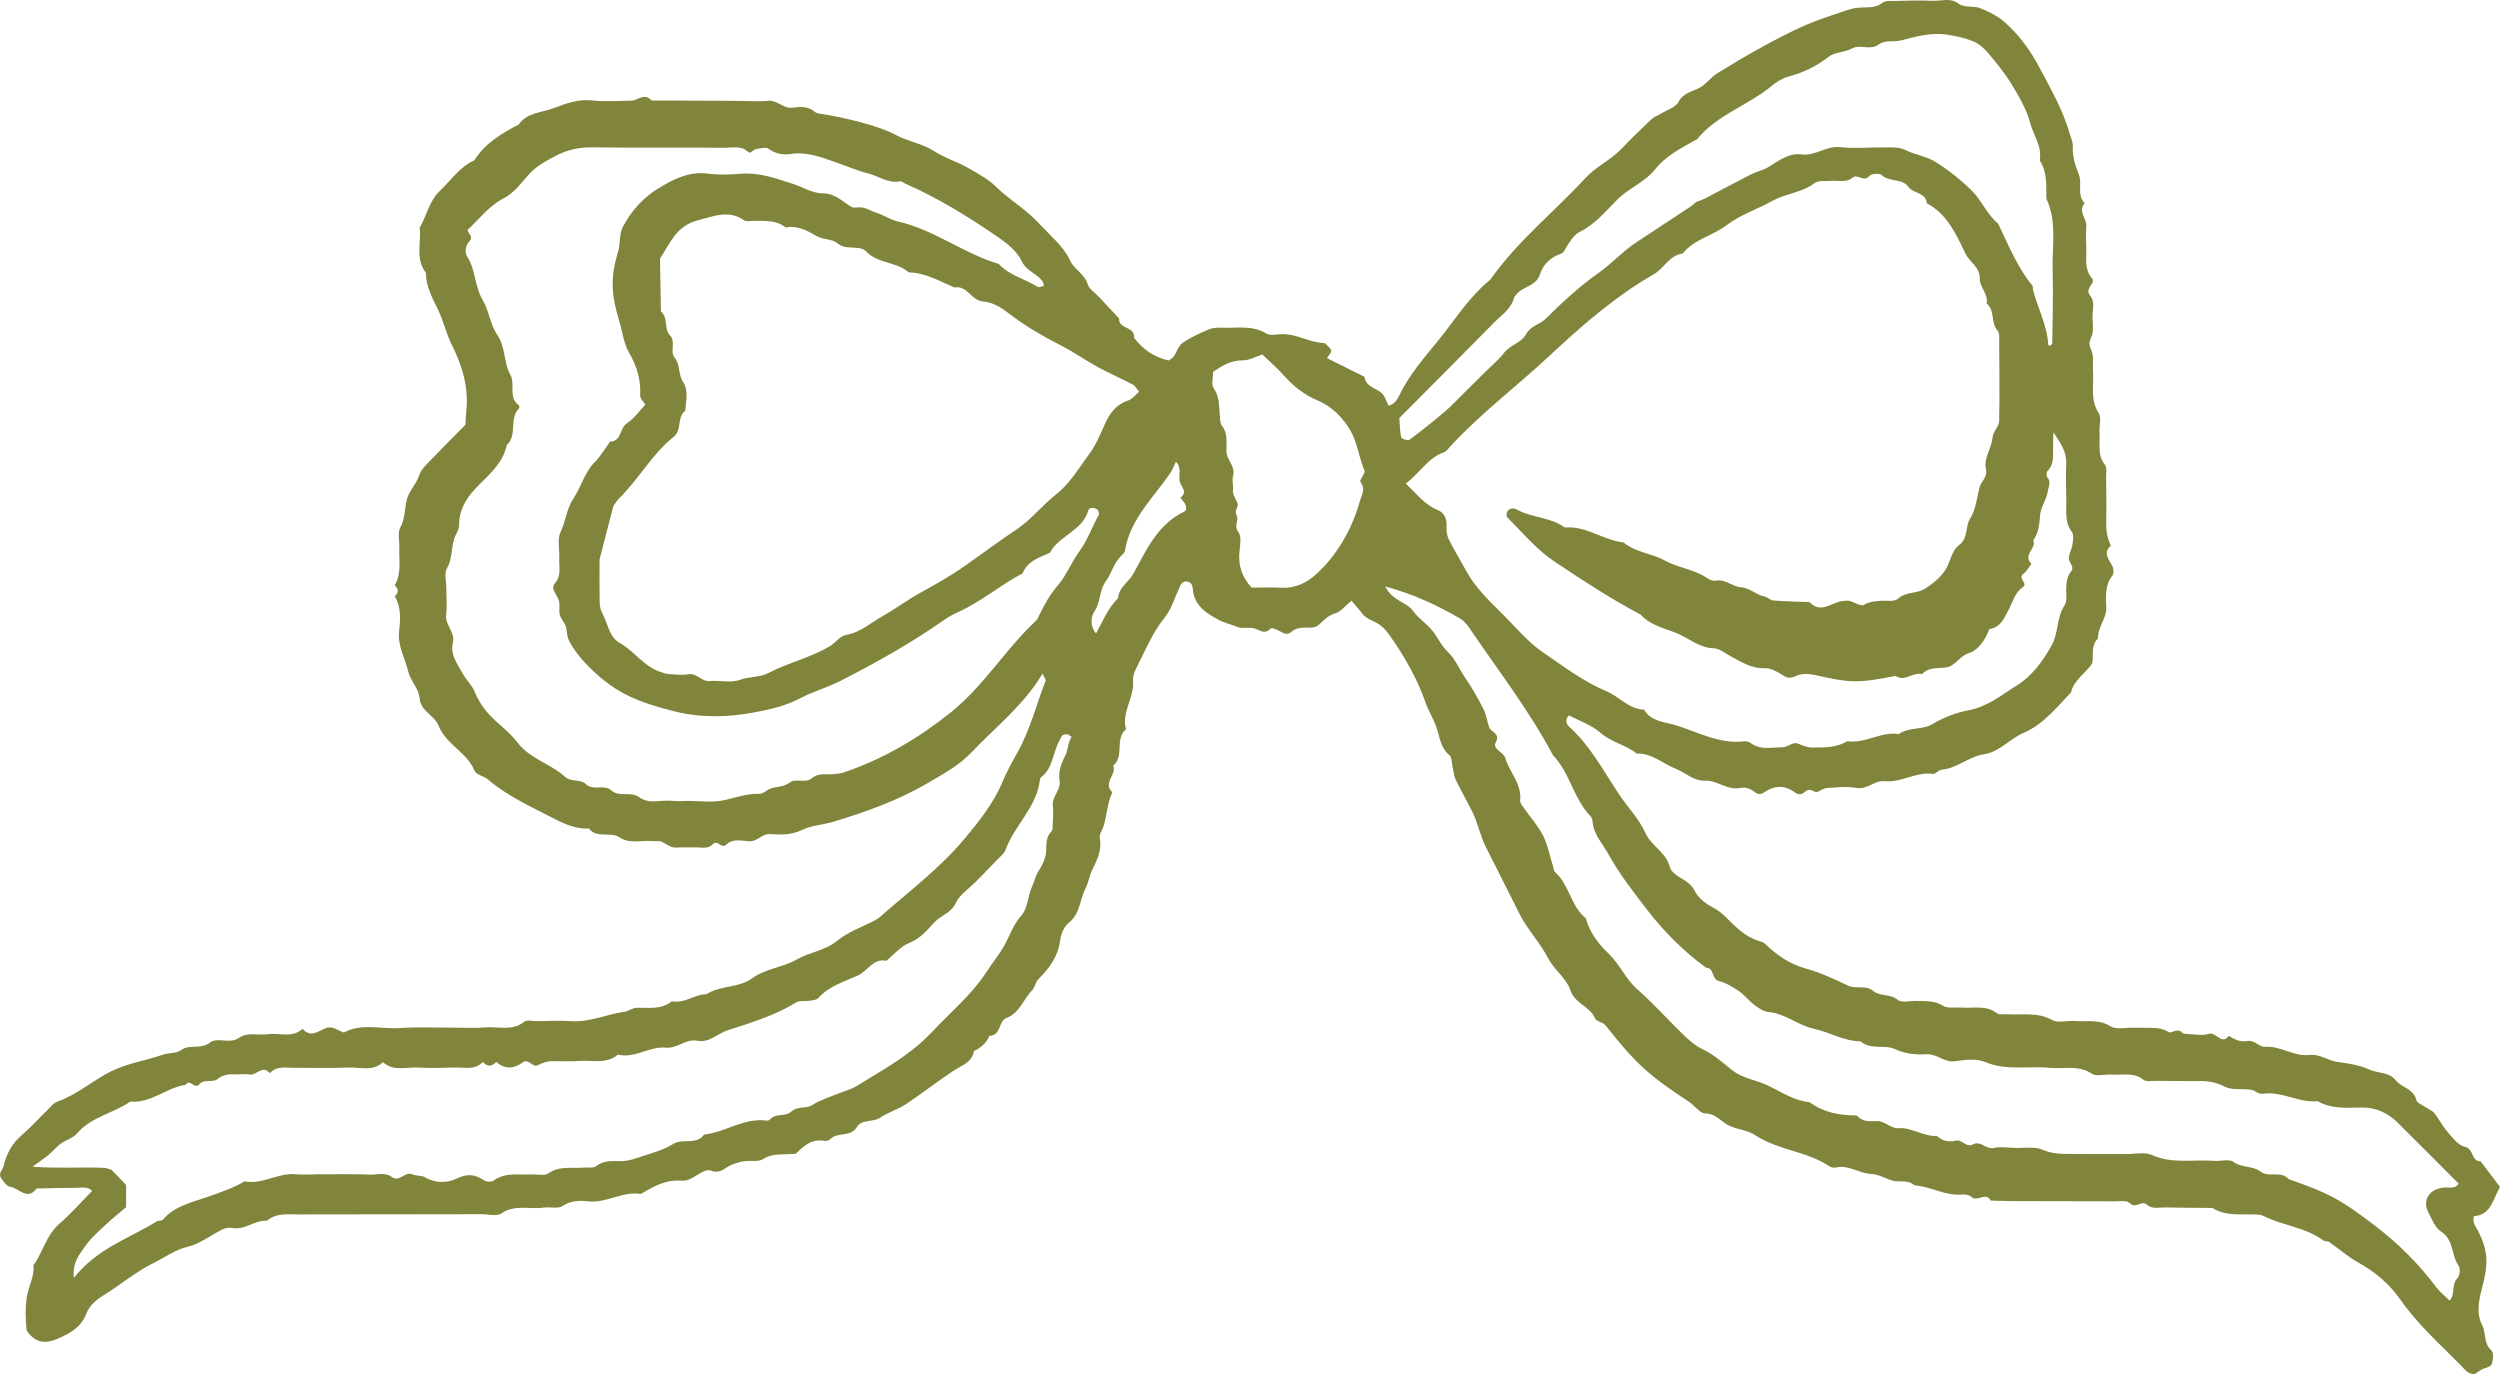 <?xml version="1.0" encoding="UTF-8"?><svg id="Layer_2" xmlns="http://www.w3.org/2000/svg" viewBox="0 0 108.316 59.532"><g id="Components"><g id="_5a3bf64b-5638-4326-aed5-1e231c0faae6_34"><path d="M47.488,27.444c.29-.532.515-1.097.953-1.526.03-.473.464-.698.669-1.072.56-1.02,1.043-2.13,2.199-2.679.114-.055.103-.248.009-.378-.057-.077-.118-.151-.178-.227.356-.257.005-.484-.032-.723-.042-.274.097-.58-.159-.835-.084.173-.146.351-.249.5-.739,1.072-1.738,1.991-1.963,3.365-.014.083-.106.159-.174.226-.31.308-.401.75-.648,1.082-.297.399-.22.904-.498,1.314-.163.24-.192.638.071.953M52.563,16.108c0,.239-.094.545.019.707.272.391.229.812.27,1.232.013.138.014.307.093.404.273.341.179.733.191,1.107.011.384.413.649.287,1.079-.052.176.018.384-.003.574-.029.262.175.44.206.653.019.124-.165.256-.042.476.106.189-.142.435.07.712.142.185.078.557.048.84-.065.599.106,1.106.524,1.568.413,0,.846-.018,1.278.004.612.031,1.1-.202,1.543-.606.832-.758,1.517-1.877,1.858-3.109.079-.284.286-.552.034-.877-.055-.07.226-.364.177-.481-.237-.562-.305-1.205-.593-1.71-.317-.556-.796-1.063-1.449-1.336-.577-.241-1.056-.63-1.474-1.102-.284-.32-.613-.6-.909-.885-.305.099-.569.256-.832.254-.511-.005-.9.226-1.296.496M88.829,14.981c.031-.037.089-.074.089-.111.011-1.056.045-2.114.015-3.169-.03-1.036.2-2.099-.272-3.096-.008-.567.048-1.144-.287-1.654.108-.598-.268-1.085-.412-1.62-.155-.577-.471-1.122-.783-1.641-.291-.484-.652-.928-1.015-1.362-.18-.214-.407-.43-.659-.532-.384-.156-.803-.249-1.216-.304-.665-.087-1.303.1-1.943.263-.315.08-.664-.046-.966.182-.337.253-.784-.021-1.11.152-.342.184-.771.161-1.042.372-.534.416-1.104.688-1.75.86-.263.07-.518.237-.732.413-1.019.838-2.349,1.239-3.212,2.293-.028.034-.082.044-.123.067-.614.347-1.252.675-1.698,1.238-.457.575-1.158.822-1.661,1.335-.497.505-.952,1.059-1.618,1.386-.236.116-.407.398-.559.635-.075.117-.104.258-.252.309-.434.15-.773.463-.892.865-.168.565-.774.53-1.043.917-.028.039-.077.071-.088.113-.128.501-.554.766-.884,1.102-1.348,1.371-2.708,2.731-4.087,4.118.021.277.02.563.08.835.014.065.288.16.348.115.531-.396,1.049-.81,1.554-1.239.293-.249.554-.534.828-.805.308-.304.615-.609.922-.914.273-.271.577-.519.809-.822.263-.345.744-.421.949-.806.192-.359.598-.413.868-.682.706-.704,1.449-1.387,2.26-1.96.589-.415,1.068-.956,1.658-1.341.784-.512,1.56-1.035,2.344-1.546.08-.052.145-.127.223-.183.036-.027.085-.036.129-.054.087-.034.178-.061.261-.105.665-.348,1.325-.706,1.995-1.046.249-.127.539-.183.775-.329.446-.275.872-.611,1.429-.54.592.076,1.055-.38,1.658-.316.665.071,1.345.002,2.018.011.28.003.555-.017.835.122.415.206.909.268,1.294.511.557.351,1.086.77,1.557,1.232.434.427.659,1.039,1.148,1.434.441.933.835,1.891,1.492,2.704.025.031.003.096.014.142.201.808.623,1.555.665,2.407,0,.016.057.029.087.044M60.011,25.406c.35.66.929.665,1.221,1.075.22.308.561.528.809.82.242.286.391.661.66.913.361.338.527.786.795,1.174.291.421.544.873.776,1.33.124.244.156.532.249.793.079.222.507.247.28.671-.147.275.345.398.418.655.179.626.723,1.122.644,1.844-.012.114.11.251.189.364.269.388.598.746.807,1.164.204.409.289.877.427,1.319.028.089.032.206.091.259.623.547.675,1.472,1.328,1.995.17.614.537,1.102.989,1.533.483.459.733,1.095,1.243,1.546.684.604,1.298,1.287,1.953,1.925.269.262.535.51.899.683.461.219.86.579,1.267.902.455.361,1.033.415,1.537.657.586.282,1.139.661,1.813.726.597.444,1.284.568,2.006.573.04,0,.084.047.118.079.241.226.543.157.824.167.339.013.551.331.929.307.56-.036,1.056.371,1.635.333.228.221.524.278.802.208.3-.076.459.324.765.158.327-.177.564.239.911.155.273-.065.575-.012.863-.001.428.015.904-.071,1.27.089.381.167.735.17,1.11.174.818.01,1.636.003,2.454.006.385.002.822-.104,1.145.041.879.397,1.785.18,2.675.252.288.024.656-.094.849.044.372.268.838.158,1.189.426.353.269.876-.061,1.207.321,1.761.617,2.223.865,3.689,1.977q1.572,1.193,2.694,2.69c.167.222.394.398.595.597.258-.296.06-.689.331-.963.103-.105.142-.423.061-.534-.332-.458-.195-1.132-.767-1.494-.253-.159-.388-.523-.542-.812-.284-.536.015-1.02.652-1.096.217-.025.467.089.656-.165-.882-.883-1.761-1.772-2.65-2.65-.418-.413-.915-.651-1.523-.65-.658.002-1.333.077-1.942-.278-.816.088-1.548-.448-2.378-.317-.158.026-.339-.153-.517-.179-.375-.054-.809.032-1.121-.129-.364-.188-.705-.247-1.089-.245-.625.002-1.251-.002-1.877-.009-.19-.002-.438.052-.56-.045-.432-.347-.922-.188-1.387-.226-.287-.024-.651.097-.852-.038-.583-.391-1.208-.195-1.812-.254-.937-.092-1.89.138-2.822-.257-.37-.156-.864-.092-1.287-.029-.468.068-.781-.323-1.227-.302-.468.022-.915-.006-1.385-.227-.441-.207-1.047.054-1.49-.335-.724-.006-1.345-.399-2.019-.544-.704-.151-1.245-.666-1.971-.725-.217-.018-.437-.18-.623-.319-.23-.171-.406-.417-.642-.578-.269-.184-.564-.366-.874-.443-.341-.085-.188-.573-.559-.576-.972-.715-1.832-1.57-2.556-2.512-.593-.772-1.205-1.551-1.684-2.422-.248-.45-.626-.824-.676-1.373-.009-.089-.032-.199-.09-.259-.738-.758-.89-1.878-1.625-2.636-1.039-1.956-2.394-3.704-3.633-5.529-.106-.157-.244-.315-.404-.408-.967-.557-1.967-1.038-3.241-1.386M3.197,55.368c1.03-1.297,2.409-1.713,3.591-2.447.076-.048.218-.018.267-.076.524-.615,1.299-.759,1.993-1.007.532-.19,1.061-.361,1.544-.655.777.155,1.458-.385,2.229-.307.333.033.673.001,1.01,0,.337-.002.674-.003,1.011-.001.385.002.77-.006,1.154.016.328.018.679-.123.979.102.339.254.567-.269.901-.111.162.077.386.035.537.124.456.271.972.251,1.372.058.466-.225.795-.192,1.187.075.099.068.324.076.417.009.516-.375,1.1-.232,1.661-.264.239-.014.543.071.707-.045.485-.343,1.013-.205,1.525-.251.189-.016.43.031.554-.067.344-.271.726-.209,1.1-.215.338-.007.629-.126.944-.228.447-.144.898-.272,1.292-.517.416-.258.994.069,1.331-.404.931-.1,1.741-.745,2.727-.604.04.006.1-.018.127-.049.247-.287.678-.11.914-.333.279-.264.645-.114.939-.303.31-.2.677-.311,1.022-.455.3-.125.629-.203.903-.372,1.123-.694,2.295-1.324,3.216-2.301.817-.867,1.738-1.629,2.403-2.648.254-.391.562-.765.786-1.176.224-.411.364-.862.689-1.222.325-.36.292-.873.491-1.296.095-.201.135-.438.267-.642.125-.195.238-.409.301-.631.1-.358-.053-.776.256-1.089.031-.031.055-.083.056-.126.012-.337.052-.677.016-1.01-.043-.406.357-.661.291-1.079-.06-.379.061-.731.25-1.089.119-.228.102-.539.261-.794.095-.152.022.067-.093-.085-.036-.047-.193-.048-.264-.012-.07.038-.104.147-.15.228-.301.521-.273,1.208-.81,1.614-.031.023-.043.083-.049.128-.144,1.174-1.098,1.95-1.485,3.007-.062.169-.236.299-.368.437-.298.314-.603.623-.905.932-.304.309-.712.568-.885.938-.204.439-.632.526-.913.824-.32.34-.608.708-1.092.899-.379.15-.673.513-1.005.781-.572-.124-.804.442-1.228.634-.589.267-1.251.457-1.714.976-.078.088-.256.099-.392.121-.186.031-.414-.022-.559.067-.928.568-1.953.881-2.976,1.209-.44.14-.799.557-1.309.456-.509-.1-.874.348-1.366.299-.716-.071-1.349.48-2.084.302-.497.421-1.096.235-1.655.273-.383.026-.77.015-1.155.01-.245-.003-.451.068-.674.181-.194.099-.398-.297-.621-.138-.406.29-.778.329-1.164-.008-.194.203-.388.216-.582,0-.351.369-.806.227-1.226.24-.528.016-1.059.032-1.587.003-.51-.027-1.063.177-1.515-.234-.449.426-1.006.206-1.514.232-.768.038-1.539.009-2.309.012-.376.001-.776-.093-1.082.233-.313-.384-.57.11-.871.059-.234-.04-.481.003-.721-.007-.249-.011-.469.042-.668.2-.232.184-.588-.026-.8.236-.19.235-.396-.276-.583.015-.836.122-1.5.81-2.397.726-.732.512-1.685.656-2.294,1.364-.199.231-.483.29-.71.451-.194.137-.345.335-.53.488-.192.159-.401.296-.707.519,1.116.084,2.119.01,3.119.05.09.004.178.049.31.087.203.212.432.451.628.656v.962c-.24.205-.58.474-.896.771-.315.296-.655.586-.891.94-.215.324-.54.641-.479,1.354M27.961,17.533c-.088-.144-.232-.27-.225-.388.04-.689-.147-1.291-.494-1.891-.225-.39-.27-.882-.407-1.325-.361-1.168-.391-1.929-.053-3.034.11-.359.022-.728.221-1.099.375-.699.889-1.253,1.538-1.645.639-.386,1.315-.739,2.134-.628.473.064.963.043,1.442.004.779-.062,1.485.2,2.202.427.443.141.88.424,1.319.423.561,0,.857.358,1.256.591.074.043.191.028.285.018.305-.032.537.155.799.235.317.096.574.294.913.371,1.563.35,2.851,1.387,4.38,1.843.465.503,1.141.649,1.697.998.054.033.171-.034.266-.056-.029-.075-.042-.162-.089-.221-.255-.318-.678-.414-.886-.853-.194-.408-.612-.751-1.002-1.019-1.277-.876-2.592-1.694-4.016-2.318-.086-.037-.18-.123-.255-.108-.506.099-.908-.227-1.359-.34-.489-.122-.969-.333-1.448-.499-.607-.21-1.242-.457-1.93-.347-.333.054-.65-.01-.95-.226-.119-.086-.364-.01-.549.015-.123.015-.215.238-.352.111-.293-.27-.64-.169-.964-.171-1.925-.011-3.85.011-5.775-.018-.588-.008-1.115.118-1.621.389-.417.224-.829.443-1.151.816-.313.363-.631.779-1.04.989-.668.344-1.084.918-1.591,1.386.038.179.271.29.078.497-.181.194-.202.486-.085.67.365.571.316,1.282.651,1.841.294.491.334,1.085.647,1.539.368.533.264,1.192.559,1.715.239.426-.107.995.377,1.337.023.016.024.113,0,.137-.441.441-.052,1.157-.527,1.584-.155.748-.701,1.225-1.205,1.728-.484.482-.858,1.007-.858,1.73.001.132-.06.274-.126.393-.254.46-.121,1.015-.402,1.485-.127.215-.027.565-.027.854-.001.386.042.776-.007,1.155-.058.456.406.759.29,1.226-.125.511.202.917.422,1.322.154.282.407.501.537.823.196.484.515.901.914,1.253.325.286.663.573.922.914.541.712,1.43.916,2.055,1.482.286.258.66.084.921.331.307.291.786-.006,1.079.255.369.329.854.03,1.223.306.426.316.932.108,1.399.156.238.025.481.006.722.005.529-.002,1.08.083,1.582-.036.504-.118.986-.286,1.515-.273.124.003.253-.114.377-.182.29-.158.64-.08.933-.308.255-.198.672.053.954-.185.294-.248.637-.144.962-.179.139-.014.282-.025.414-.07,1.706-.573,3.235-1.479,4.631-2.594,1.428-1.14,2.378-2.742,3.706-3.985.066-.062.101-.158.142-.243.222-.469.475-.905.82-1.309.362-.423.568-.973.9-1.426.367-.499.561-1.081.858-1.611.029-.051-.028-.201-.086-.238-.121-.075-.328-.093-.368.048-.253.894-1.264,1.086-1.663,1.836-.463.209-.97.359-1.186.895-.955.499-1.778,1.219-2.765,1.666-.212.096-.424.203-.613.337-1.423,1.004-2.938,1.85-4.484,2.642-.58.298-1.223.477-1.791.776-.599.315-1.24.46-1.86.583-1.171.233-2.401.272-3.555-.021-.885-.225-1.793-.486-2.597-1.004-.744-.48-1.702-1.397-2.021-2.143-.072-.167-.049-.374-.111-.549s-.211-.322-.257-.499c-.048-.18.015-.39-.03-.572-.043-.177-.176-.331-.239-.506-.027-.076-.008-.211.045-.266.309-.327.184-.726.202-1.098.019-.384-.094-.824.058-1.139.227-.469.258-1.007.548-1.435.343-.506.478-1.127.922-1.58.261-.265.453-.597.676-.899.505-.015.406-.582.728-.796.311-.207.541-.537.799-.805M49.357,16.972c-.105-.12-.174-.255-.284-.313-.497-.262-1.014-.485-1.507-.754-.532-.291-1.031-.645-1.57-.921-.793-.408-1.566-.848-2.27-1.392-.345-.268-.722-.501-1.128-.529-.526-.036-.689-.716-1.248-.606-.641-.275-1.252-.642-1.979-.655-.537-.48-1.368-.371-1.871-.933-.081-.09-.255-.118-.39-.131-.282-.025-.563.018-.816-.19-.256-.21-.616-.15-.922-.325-.39-.225-.83-.471-1.335-.367-.404-.332-.891-.275-1.363-.288-.144-.004-.327.049-.426-.02-.686-.472-1.324-.177-2.023,0-.925.236-1.196,1.001-1.631,1.657.014.764.028,1.528.042,2.293.334.266.11.74.398,1.039.256.265-.017.696.19.948.263.322.151.732.369,1.06.252.378.12.826.1,1.248-.381.282-.128.835-.51,1.138-.943.75-1.51,1.84-2.367,2.67-.1.097-.166.228-.247.343l-.593,2.29c0,.578-.008,1.155.003,1.732.003.186.008.398.094.552.249.452.314,1.077.763,1.329.665.373,1.09,1.072,1.85,1.288.089.025.179.064.269.068.288.014.585.06.863.01.38-.069.571.331.937.295.43-.042.905.091,1.288-.049.411-.151.877-.107,1.219-.287.875-.459,1.852-.67,2.698-1.179.241-.146.44-.44.69-.483.642-.111,1.083-.533,1.612-.829.532-.298,1.017-.668,1.551-.964.691-.382,1.391-.773,2.046-1.237.73-.518,1.454-1.051,2.192-1.549.649-.438,1.108-1.042,1.704-1.51.612-.481.99-1.149,1.441-1.756.275-.371.463-.814.65-1.243.217-.5.499-.898,1.049-1.077.169-.055.296-.235.462-.373M60.908,20.949c.491.476.838.93,1.398,1.157.279.113.391.39.369.717-.012.181.016.388.096.548.232.462.504.903.751,1.357.393.724.979,1.285,1.555,1.854.582.575,1.112,1.23,1.778,1.684.887.605,1.754,1.269,2.756,1.687.556.233.96.773,1.617.792.304.52.9.531,1.364.672.973.296,1.904.835,2.983.701.085-.011.197.017.265.068.428.326.922.191,1.388.191.212,0,.461-.232.629-.173.221.077.419.183.669.183.522-.001,1.042.016,1.508-.276.776.126,1.457-.431,2.232-.306.44-.314,1.026-.169,1.463-.434.491-.298,1.035-.498,1.562-.597.834-.157,1.444-.675,2.105-1.087.64-.398,1.102-1.025,1.487-1.708.31-.552.216-1.205.553-1.727.146-.226.077-.466.084-.7.01-.29.019-.558.221-.806.141-.172-.074-.345-.1-.511-.032-.195.119-.414.149-.628.027-.187.071-.439-.024-.563-.328-.431-.226-.913-.24-1.381-.015-.529-.024-1.06-.003-1.588.02-.473-.206-.823-.554-1.343-.009.367-.019.551-.017.734.003.336.031.67-.24.942-.049.048-.055.214-.012.265.181.211.06.378.027.601-.056.387-.312.694-.339,1.058-.029.386-.056.754-.292,1.075.152.353-.479.644-.08,1.016-.113.147-.199.329-.343.432-.279.201.219.414-.031.585-.339.232-.429.625-.602.954-.202.384-.348.784-.846.862-.179.457-.458.907-.9,1.047-.402.127-.563.538-.943.607-.368.067-.775-.03-1.07.295-.394-.099-.749.347-1.155.081-1.641.321-1.958.307-3.465-.034-.268-.061-.604-.081-.837.03-.25.118-.379.112-.599-.036-.227-.152-.517-.303-.774-.295-.565.018-.991-.266-1.447-.505-.249-.13-.499-.351-.753-.358-.611-.017-1.044-.413-1.552-.632-.55-.236-1.181-.343-1.609-.824-1.286-.679-2.498-1.474-3.709-2.28-.817-.544-1.413-1.274-2.083-1.947-.043-.043-.024-.197.02-.265.041-.064.153-.112.235-.114.083-.002.17.055.252.095.627.313,1.375.296,1.965.714.034.024.094.016.142.014.874-.024,1.585.559,2.428.651.521.435,1.219.468,1.794.787.57.317,1.254.371,1.806.745.111.076.274.152.391.127.421-.092.717.258,1.075.28.41.025.672.332,1.043.404.133.026.249.163.379.173.524.04,1.05.05,1.575.072.5.535.964-.012,1.445-.049.096-.007.197-.024.288-.002.214.054.494.247.62.171.273-.164.538-.162.822-.18.232-.015.485.066.689-.113.333-.293.801-.177,1.179-.433.327-.221.619-.459.827-.767.234-.345.259-.839.609-1.1.405-.302.252-.788.482-1.157.235-.379.292-.875.396-1.327.064-.276.364-.45.286-.785-.114-.496.24-.91.28-1.367.028-.314.301-.487.294-.787-.007-.289.01-.578.01-.866-.001-.819-.003-1.637-.012-2.455-.002-.187.032-.438-.07-.549-.314-.34-.095-.875-.473-1.171.082-.412-.307-.709-.298-1.069.014-.516-.435-.715-.619-1.093-.403-.83-.785-1.711-1.675-2.181-.046-.484-.587-.411-.806-.718-.269-.377-.817-.185-1.15-.505-.091-.087-.447-.061-.531.039-.245.294-.505-.112-.728.073-.292.24-.647.103-.973.143-.232.028-.479-.051-.694.109-.538.399-1.228.434-1.805.753-.656.365-1.401.604-1.986,1.054-.606.466-1.407.604-1.899,1.225-.578.074-.802.64-1.258.902-1.688.971-3.153,2.256-4.561,3.571-1.399,1.305-2.936,2.457-4.236,3.867-.097.106-.195.243-.32.287-.676.236-.997.873-1.628,1.341M90.648,28.744c-.289.431-.79.707-.919,1.255-.625.656-1.199,1.387-2.055,1.755-.605.26-1.039.824-1.723.929-.655.1-1.161.607-1.834.669-.129.012-.26.194-.373.178-.731-.101-1.368.391-2.089.316-.439-.045-.749.378-1.226.292-.418-.075-.864-.024-1.295.008-.169.012-.384.221-.484.166-.197-.108-.316-.136-.486.023-.111.104-.268.097-.391.005-.44-.331-.882-.322-1.324-.017-.135.093-.277.106-.391.016-.2-.157-.419-.254-.662-.201-.554.12-.979-.334-1.51-.312-.506.022-.859-.352-1.287-.52-.561-.22-1.034-.684-1.689-.657-.48-.384-1.106-.493-1.585-.913-.376-.33-.894-.5-1.35-.741-.167.173-.132.359.021.498.926.84,1.493,1.942,2.178,2.959.367.546.846,1.037,1.111,1.627.261.581.905.842,1.063,1.488.048.198.306.376.508.494.246.143.436.276.58.554.145.279.438.522.723.671.218.114.404.243.572.408.441.435.863.893,1.486,1.075.089.026.188.059.252.12.517.492,1.057.878,1.79,1.079.611.167,1.22.458,1.81.735.355.167.766-.046,1.096.233.293.248.727.106,1.057.382.174.145.556.035.844.049.375.017.742-.028,1.106.203.212.134.555.067.839.085.514.034,1.053-.116,1.522.252.093.072.28.024.423.034.654.048,1.317-.108,1.957.251.259.145.663.016.998.043.512.041,1.029-.086,1.532.231.246.154.655.051.99.06.241.006.482.008.722.007.287-.002.549.022.817.187.114.07.375-.211.585.023.05.056.177.056.269.059.289.009.604.082.86-.008.335-.118.554.518.881.086.241.145.49.283.785.223.323-.065.542.272.787.252.686-.054,1.245.441,1.944.351.4-.052.781.246,1.214.306.446.061.947.138,1.345.322.381.177.864.097,1.161.474.253.32.77.352.888.85.033.138.285.225.438.332.115.08.262.134.344.239.202.258.351.559.565.804.219.25.463.59.745.647.414.084.275.645.691.632.279.367.557.735.842,1.111-.305.55-.4,1.229-1.135,1.269-.064.298.081.434.167.602.457.899.485,1.421.173,2.583-.138.514-.221,1.079.02,1.531.185.349.06.773.366,1.058.163.152.103.365.079.548-.031.233-.269.223-.428.305-.124.064-.237.15-.335.212-.313.014-.444-.215-.606-.378-.904-.916-1.865-1.769-2.615-2.841-.455-.652-1.075-1.202-1.808-1.6-.452-.246-.845-.6-1.271-.895-.073-.051-.2-.025-.27-.078-.771-.574-1.751-.634-2.583-1.056-.08-.041-.18-.057-.271-.062-.657-.035-1.338.095-1.944-.286-.674-.006-1.348-.004-2.021-.022-.279-.008-.587.093-.828-.126-.225-.204-.47.211-.734-.064-.123-.128-.451-.073-.687-.075-1.444-.007-2.888-.004-4.331-.009-.336-.001-.673-.015-1.009-.023-.204-.403-.584.093-.837-.165-.083-.084-.268-.108-.4-.096-.729.067-1.359-.354-2.063-.399-.28-.266-.647-.116-.958-.206-.312-.09-.581-.273-.935-.289-.51-.022-.962-.408-1.512-.278-.083.02-.201-.003-.272-.05-.986-.661-2.233-.694-3.227-1.353-.338-.224-.806-.242-1.172-.435-.326-.172-.538-.502-.995-.506-.228-.003-.443-.335-.681-.492-1.808-1.193-2.302-1.648-3.637-3.328-.108-.135-.392-.161-.45-.299-.223-.528-.873-.627-1.074-1.232-.169-.512-.711-.887-.967-1.385-.348-.676-.879-1.222-1.222-1.891-.491-.958-.959-1.928-1.453-2.885-.259-.503-.353-1.065-.605-1.566-.232-.462-.49-.911-.713-1.377-.079-.163-.09-.359-.133-.54-.043-.18-.029-.43-.143-.527-.363-.305-.411-.727-.534-1.13-.124-.401-.36-.751-.501-1.155-.373-1.064-.938-2.047-1.597-2.966-.137-.191-.323-.375-.527-.485-.208-.112-.435-.179-.592-.373-.152-.187-.309-.37-.49-.585-.274.226-.461.48-.701.55-.306.09-.489.284-.694.48-.153.147-.345.146-.536.141-.244-.007-.476.011-.673.184-.18.158-.342.06-.516-.04-.116-.067-.341-.153-.383-.108-.272.297-.492.042-.741-.014-.23-.051-.505.035-.709-.056-.261-.115-.556-.172-.78-.293-.531-.285-1.095-.624-1.141-1.348-.01-.159-.065-.279-.214-.316-.15-.038-.268.036-.336.181-.22.466-.363.995-.678,1.384-.516.635-.809,1.369-1.171,2.078-.113.221-.208.422-.189.667.055.719-.514,1.344-.306,2.085-.507.41-.052,1.16-.555,1.572.163.39-.468.755-.037,1.155-.218.471-.237.992-.384,1.479-.053.175-.195.329-.158.531.092.501-.125.938-.331,1.356-.129.26-.162.554-.281.78-.259.49-.233,1.107-.725,1.502-.2.16-.349.478-.379.74-.081.712-.463,1.229-.941,1.704-.141.14-.164.374-.268.479-.389.388-.542.989-1.121,1.21-.354.134-.227.767-.741.772-.128.314-.364.519-.665.658-.087.496-.518.617-.874.848-.707.46-1.37.988-2.074,1.454-.349.231-.773.352-1.119.587-.321.216-.79.044-1.023.423-.266.431-.831.181-1.144.513-.053.057-.181.082-.265.068-.55-.101-.895.241-1.221.555-.494.064-.974-.052-1.418.236-.175.115-.46.068-.696.081-.24.013-.451.078-.678.168-.266.105-.464.403-.865.254-.277-.102-.578.185-.859.326-.121.061-.269.12-.398.107-.6-.061-1.108.169-1.603.458-.08.047-.174.122-.252.111-.775-.11-1.451.417-2.231.325-.367-.043-.74-.037-1.104.2-.207.135-.559.032-.84.072-.601.087-1.233-.152-1.817.253-.196.136-.562.032-.851.032-2.647.004-5.293.007-7.94.01-.472,0-.959-.072-1.363.274-.53-.039-.955.422-1.506.313-.13-.026-.294,0-.415.059-.506.249-.976.625-1.507.753-.576.139-1.006.471-1.504.716-.77.378-1.405.931-2.122,1.371-.324.199-.634.45-.772.818-.226.594-.736.864-1.25,1.085-.441.191-.934.248-1.335-.364-.052-.415-.066-.947.009-1.459.067-.455.338-.876.283-1.364.419-.569.553-1.303,1.121-1.794.507-.438.952-.949,1.424-1.427-.201-.209-.45-.133-.676-.134-.575-.002-1.151.018-1.727.029-.408.547-.768-.02-1.144-.071-.151-.021-.3-.233-.404-.389-.125-.189.074-.341.115-.511.124-.524.348-.959.761-1.317.399-.346.756-.741,1.136-1.109.137-.133.267-.31.435-.368.852-.297,1.522-.911,2.321-1.309.73-.363,1.512-.462,2.254-.728.253-.091.548-.026.809-.21.35-.249.826,0,1.222-.309.327-.254.86.072,1.24-.194.398-.28.838-.112,1.256-.17.507-.071,1.065.183,1.519-.233.351.397.669.105,1.012-.031.284-.113.523.111.781.191.767-.422,1.596-.138,2.393-.193.767-.054,1.54-.017,2.309-.019.481-.002.965.028,1.444-.011.556-.045,1.147.173,1.666-.245.119-.095.374-.021.566-.023.481-.004.965-.039,1.443-.003.821.061,1.561-.301,2.349-.409.167-.023.322-.168.526-.171.518-.007,1.059.091,1.509-.282.548.119.985-.305,1.509-.306.598-.394,1.38-.253,1.972-.687.575-.422,1.321-.468,1.929-.814.568-.323,1.237-.382,1.774-.825.459-.379,1.063-.582,1.602-.865.084-.044.167-.095.238-.158,1.254-1.104,2.604-2.115,3.676-3.405.625-.751,1.247-1.527,1.632-2.454.179-.432.408-.845.638-1.255.552-.982.823-2.075,1.224-3.116.022-.057-.066-.156-.134-.305-.811,1.365-2.033,2.307-3.079,3.413-.528.558-1.193.911-1.842,1.296-1.296.77-2.695,1.267-4.131,1.703-.45.137-.942.154-1.342.348-.469.228-.928.223-1.39.189-.378-.028-.567.336-.933.312-.323-.022-.702-.128-.967.133-.231.226-.387-.227-.603-.003-.227.235-.544.118-.823.133-.24.012-.483-.015-.722.008-.269.027-.441-.146-.654-.245-.121-.056-.282-.023-.425-.036-.469-.041-.977.133-1.4-.152-.415-.28-.989.06-1.339-.39-.537.022-1.014-.173-1.477-.413-.998-.518-2.031-.973-2.899-1.715-.174-.149-.508-.198-.578-.37-.318-.79-1.18-1.118-1.523-1.872-.039-.085-.07-.176-.124-.251-.244-.341-.695-.532-.736-1.021-.037-.44-.396-.752-.489-1.151-.137-.587-.476-1.118-.397-1.776.059-.494.089-1.027-.19-1.498.182-.158.167-.315-.005-.469.309-.521.18-1.096.202-1.652.011-.288-.079-.628.044-.854.218-.402.179-.827.286-1.23.094-.353.401-.645.517-.997.099-.301.304-.478.499-.681.5-.519,1.01-1.029,1.519-1.546.013-.204.016-.394.036-.582.114-1.024-.17-1.974-.619-2.862-.255-.506-.365-1.053-.613-1.558-.244-.496-.516-1.002-.519-1.585-.464-.597-.195-1.294-.267-1.945.302-.527.415-1.165.872-1.598.483-.458.857-1.041,1.494-1.326.464-.739,1.181-1.164,1.927-1.553.361-.522.994-.514,1.503-.704.51-.19,1.047-.404,1.645-.339.571.062,1.154.024,1.731.01.289-.006.573-.363.866-.006.337.001.674.002,1.011.003.337.002.674.004,1.01.005.337.001.674,0,1.011.003.337.002.674.008,1.011.01.336.001.677.031,1.009-.008.408-.047.664.361,1.083.297.322-.048.672-.062.957.19.063.055.173.067.264.081.994.146,2.519.519,3.221.905.538.295,1.152.37,1.675.709.467.303,1.025.464,1.509.747.405.237.823.453,1.174.797.435.429.96.766,1.424,1.169.326.283.613.611.919.917.336.336.659.663.867,1.118.17.374.626.564.759,1.019.06.206.31.357.474.532.295.316.59.632.886.948-.04.475.708.34.645.833.383.51.878.85,1.505.99.074-.059.168-.105.22-.18.134-.191.203-.46.379-.582.344-.238.736-.413,1.122-.58.166-.072.37-.088.554-.08.656.032,1.329-.127,1.956.253.178.107.472.027.713.026.619-.003,1.159.367,1.776.382.075.001.147.116.22.178.225.192-.002.315-.079.48.539.269,1.078.537,1.618.806.062.516.67.483.867.862.064.124.115.256.175.39.252-.049.37-.24.47-.448.434-.9,1.101-1.651,1.715-2.41.715-.885,1.329-1.873,2.231-2.602,1.164-1.662,2.756-2.921,4.116-4.399.459-.499,1.084-.765,1.544-1.25.431-.453.884-.886,1.337-1.317.099-.093.244-.136.363-.209.274-.168.662-.279.791-.525.211-.401.595-.441.904-.607.31-.167.492-.457.772-.63.637-.393,1.281-.777,1.937-1.137.617-.338,1.241-.669,1.885-.95.594-.258,1.218-.451,1.833-.659.175-.06.364-.093.549-.103.33-.019.657.029.957-.208.127-.1.363-.074.551-.078.529-.012,1.059-.036,1.587-.008.377.021.797-.142,1.123.101.309.231.659.099.957.213.39.152.767.339,1.098.632.614.545,1.09,1.205,1.464,1.907.502.944,1.043,1.879,1.339,2.925.051.18.14.348.128.54-.026.436.111.822.267,1.227.148.382-.104.867.247,1.228-.314.355.103.661.071,1.004-.032.334-.01.674,0,1.01.013.422-.086.853.243,1.234.19.221-.342.437-.08.75.236.281.091.647.105.975.011.284.06.612-.059.843-.133.257-.054.384.028.608.095.256.031.567.052.853.046.606-.134,1.227.247,1.813.134.204.014.565.036.852.035.466-.111.954.233,1.385.098.122.05.369.052.559.008.625.024,1.251.005,1.876-.011.377.034.732.201,1.069-.358.324-.088.588.062.883.059.115.075.332.005.42-.333.418-.283.901-.266,1.372.019.492-.38.86-.355,1.346-.326.305-.184.72-.254,1.085" style="fill:#81853c; stroke-width:0px;"/></g></g></svg>